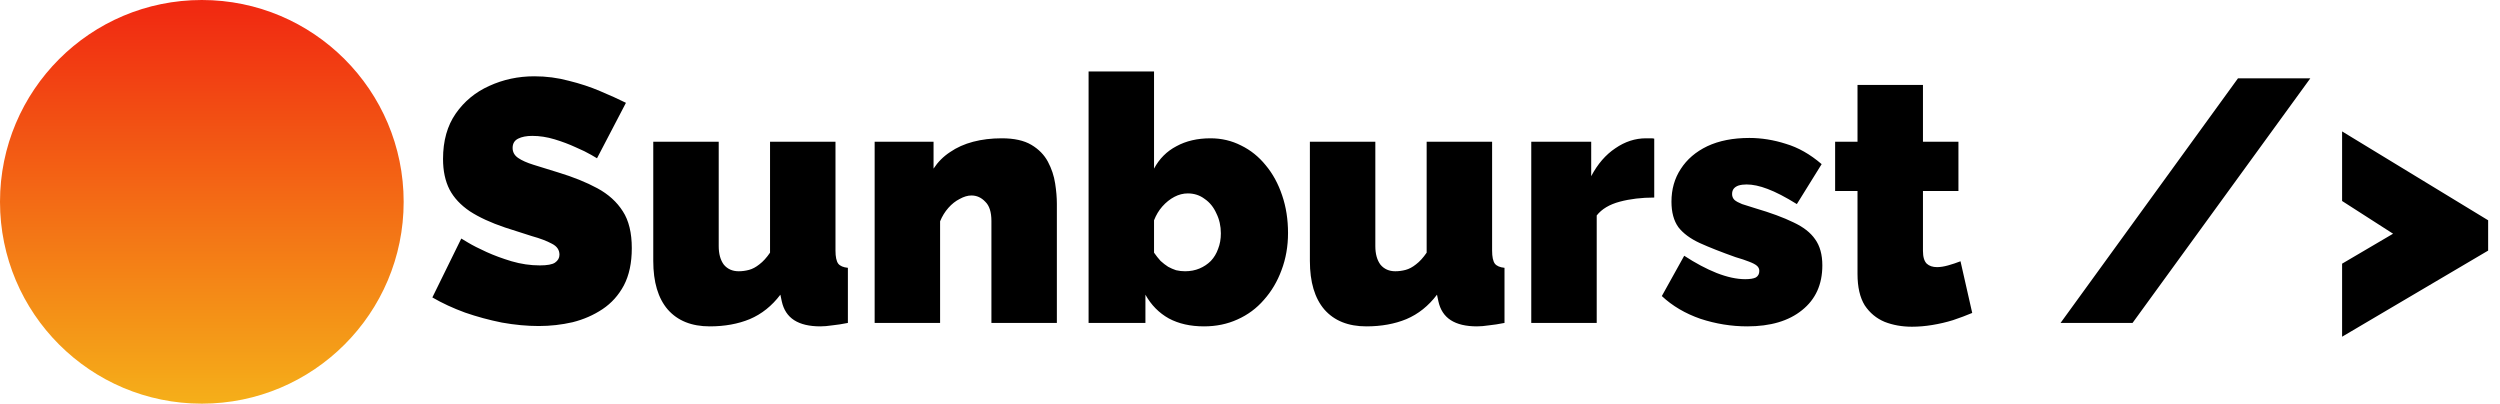 <?xml version="1.0" encoding="UTF-8"?>
<svg xmlns="http://www.w3.org/2000/svg" width="929" height="150" viewBox="0 0 929 150" fill="none">
  <circle cx="75" cy="75" r="75" fill="url(#paint0_linear_3_6)"></circle>
  <path d="M221.848 58.816C221.848 58.816 221.123 58.389 219.672 57.536C218.221 56.683 216.301 55.744 213.912 54.72C211.523 53.611 208.92 52.629 206.104 51.776C203.288 50.923 200.515 50.496 197.784 50.496C195.651 50.496 193.901 50.837 192.536 51.52C191.171 52.203 190.488 53.355 190.488 54.976C190.488 56.512 191.171 57.749 192.536 58.688C193.901 59.627 195.821 60.48 198.296 61.248C200.856 62.016 203.885 62.955 207.384 64.064C213.016 65.771 217.88 67.733 221.976 69.952C226.072 72.171 229.229 75.029 231.448 78.528C233.667 81.941 234.776 86.507 234.776 92.224C234.776 97.685 233.795 102.293 231.832 106.048C229.869 109.717 227.224 112.661 223.896 114.88C220.568 117.099 216.856 118.72 212.76 119.744C208.664 120.683 204.483 121.152 200.216 121.152C195.864 121.152 191.299 120.725 186.52 119.872C181.827 118.933 177.261 117.696 172.824 116.16C168.387 114.539 164.333 112.661 160.664 110.528L171.416 88.64C171.416 88.64 172.269 89.152 173.976 90.176C175.683 91.2 177.944 92.352 180.76 93.632C183.576 94.912 186.691 96.064 190.104 97.088C193.603 98.112 197.101 98.624 200.6 98.624C203.331 98.624 205.208 98.283 206.232 97.6C207.341 96.832 207.896 95.851 207.896 94.656C207.896 92.864 206.957 91.499 205.08 90.56C203.203 89.536 200.728 88.597 197.656 87.744C194.669 86.805 191.341 85.739 187.672 84.544C182.381 82.752 178.029 80.747 174.616 78.528C171.203 76.224 168.685 73.536 167.064 70.464C165.443 67.307 164.632 63.509 164.632 59.072C164.632 52.331 166.211 46.699 169.368 42.176C172.525 37.653 176.664 34.24 181.784 31.936C186.989 29.547 192.579 28.352 198.552 28.352C202.989 28.352 207.256 28.907 211.352 30.016C215.533 31.04 219.416 32.32 223 33.856C226.669 35.392 229.869 36.843 232.6 38.208L221.848 58.816ZM242.754 96.96V52.672H267.074V91.456C267.074 94.357 267.714 96.661 268.994 98.368C270.359 99.989 272.194 100.8 274.498 100.8C275.778 100.8 277.058 100.629 278.338 100.288C279.618 99.947 280.898 99.264 282.178 98.24C283.543 97.216 284.866 95.765 286.146 93.888V52.672H310.466V93.12C310.466 95.424 310.807 97.045 311.49 97.984C312.173 98.837 313.367 99.349 315.074 99.52V120C312.941 120.427 311.021 120.725 309.314 120.896C307.607 121.152 306.114 121.28 304.834 121.28C300.738 121.28 297.495 120.512 295.106 118.976C292.717 117.44 291.181 115.093 290.498 111.936L289.986 109.504C286.829 113.685 283.031 116.715 278.594 118.592C274.242 120.384 269.293 121.28 263.746 121.28C257.005 121.28 251.799 119.189 248.13 115.008C244.546 110.827 242.754 104.811 242.754 96.96ZM392.731 120H368.411V82.112C368.411 78.784 367.643 76.395 366.107 74.944C364.656 73.408 362.95 72.64 360.987 72.64C359.622 72.64 358.171 73.067 356.635 73.92C355.099 74.688 353.691 75.797 352.411 77.248C351.131 78.699 350.107 80.363 349.339 82.24V120H325.019V52.672H346.907V62.656C348.528 60.181 350.576 58.133 353.051 56.512C355.526 54.805 358.384 53.525 361.627 52.672C364.87 51.819 368.411 51.392 372.251 51.392C376.859 51.392 380.528 52.203 383.259 53.824C385.99 55.445 388.038 57.536 389.403 60.096C390.768 62.656 391.664 65.344 392.091 68.16C392.518 70.891 392.731 73.408 392.731 75.712V120ZM447.399 121.28C442.364 121.28 438.012 120.299 434.343 118.336C430.674 116.288 427.772 113.344 425.639 109.504V120H404.519V26.56H428.839V62.656C430.802 58.987 433.575 56.213 437.159 54.336C440.743 52.373 444.967 51.392 449.831 51.392C453.927 51.392 457.724 52.288 461.223 54.08C464.722 55.787 467.751 58.219 470.311 61.376C472.956 64.533 475.004 68.288 476.455 72.64C477.906 76.907 478.631 81.557 478.631 86.592C478.631 91.541 477.82 96.149 476.199 100.416C474.663 104.597 472.487 108.267 469.671 111.424C466.94 114.581 463.655 117.013 459.815 118.72C456.06 120.427 451.922 121.28 447.399 121.28ZM440.359 100.8C442.322 100.8 444.114 100.459 445.735 99.776C447.356 99.093 448.764 98.155 449.959 96.96C451.154 95.68 452.05 94.187 452.647 92.48C453.33 90.773 453.671 88.853 453.671 86.72C453.671 83.989 453.116 81.515 452.007 79.296C450.983 76.992 449.532 75.2 447.655 73.92C445.863 72.555 443.772 71.872 441.383 71.872C439.676 71.872 438.012 72.299 436.391 73.152C434.77 74.005 433.276 75.2 431.911 76.736C430.631 78.187 429.607 79.893 428.839 81.856V93.888C429.607 94.997 430.418 96.021 431.271 96.96C432.21 97.813 433.148 98.539 434.087 99.136C435.026 99.648 436.007 100.075 437.031 100.416C438.14 100.672 439.25 100.8 440.359 100.8ZM486.754 96.96V52.672H511.074V91.456C511.074 94.357 511.714 96.661 512.994 98.368C514.359 99.989 516.194 100.8 518.498 100.8C519.778 100.8 521.058 100.629 522.338 100.288C523.618 99.947 524.898 99.264 526.178 98.24C527.543 97.216 528.866 95.765 530.146 93.888V52.672H554.466V93.12C554.466 95.424 554.807 97.045 555.49 97.984C556.173 98.837 557.367 99.349 559.074 99.52V120C556.941 120.427 555.021 120.725 553.314 120.896C551.607 121.152 550.114 121.28 548.834 121.28C544.738 121.28 541.495 120.512 539.106 118.976C536.717 117.44 535.181 115.093 534.498 111.936L533.986 109.504C530.829 113.685 527.031 116.715 522.594 118.592C518.242 120.384 513.293 121.28 507.746 121.28C501.005 121.28 495.799 119.189 492.13 115.008C488.546 110.827 486.754 104.811 486.754 96.96ZM614.715 73.408C610.022 73.408 605.755 73.92 601.915 74.944C598.075 75.968 595.216 77.675 593.339 80.064V120H569.019V52.672H591.291V65.472C593.68 60.949 596.667 57.493 600.251 55.104C603.835 52.629 607.632 51.392 611.643 51.392C612.582 51.392 613.222 51.392 613.563 51.392C613.99 51.392 614.374 51.435 614.715 51.52V73.408ZM649.277 121.28C643.389 121.28 637.586 120.341 631.869 118.464C626.237 116.501 621.458 113.685 617.533 110.016L625.853 95.04C630.034 97.771 634.045 99.904 637.885 101.44C641.81 102.976 645.352 103.744 648.509 103.744C650.301 103.744 651.624 103.531 652.477 103.104C653.33 102.592 653.757 101.781 653.757 100.672C653.757 99.904 653.458 99.264 652.861 98.752C652.264 98.24 651.282 97.728 649.917 97.216C648.637 96.704 646.973 96.149 644.925 95.552C639.634 93.675 635.197 91.925 631.613 90.304C628.114 88.683 625.469 86.72 623.677 84.416C621.97 82.027 621.117 78.869 621.117 74.944C621.117 70.336 622.269 66.283 624.573 62.784C626.877 59.2 630.162 56.384 634.429 54.336C638.781 52.288 643.986 51.264 650.045 51.264C654.568 51.264 659.09 51.989 663.613 53.44C668.221 54.805 672.658 57.323 676.925 60.992L667.709 75.84C663.442 73.195 659.816 71.317 656.829 70.208C653.928 69.099 651.325 68.544 649.021 68.544C647.912 68.544 646.93 68.672 646.077 68.928C645.309 69.184 644.712 69.568 644.285 70.08C643.858 70.592 643.645 71.275 643.645 72.128C643.645 72.981 643.944 73.707 644.541 74.304C645.138 74.816 646.077 75.328 647.357 75.84C648.637 76.267 650.258 76.779 652.221 77.376C658.024 79.083 662.76 80.832 666.429 82.624C670.098 84.331 672.786 86.421 674.493 88.896C676.285 91.371 677.181 94.613 677.181 98.624C677.181 105.707 674.664 111.253 669.629 115.264C664.68 119.275 657.896 121.28 649.277 121.28ZM732.876 116.288C730.657 117.227 728.268 118.123 725.708 118.976C723.233 119.744 720.673 120.341 718.028 120.768C715.468 121.195 712.951 121.408 710.476 121.408C706.807 121.408 703.436 120.811 700.364 119.616C697.292 118.336 694.817 116.288 692.94 113.472C691.148 110.571 690.252 106.688 690.252 101.824V70.976H681.932V52.672H690.252V31.552H714.572V52.672H727.756V70.976H714.572V93.248C714.572 95.467 715.041 97.045 715.98 97.984C716.919 98.837 718.199 99.264 719.82 99.264C721.015 99.264 722.38 99.051 723.916 98.624C725.452 98.197 726.988 97.685 728.524 97.088L732.876 116.288ZM858.503 29.12L792.455 120H765.703L831.623 29.12H858.503ZM924.595 93.12L870.323 125.12V97.984L889.267 86.848L870.323 74.688V48.832L924.595 81.856V93.12Z" fill="black"></path>
  <defs>
    <linearGradient id="paint0_linear_3_6" x1="75" y1="0" x2="75" y2="150" gradientUnits="userSpaceOnUse">
      <stop stop-color="#F12711"></stop>
      <stop offset="1" stop-color="#F5AF19"></stop>
    </linearGradient>
  </defs>
</svg>
